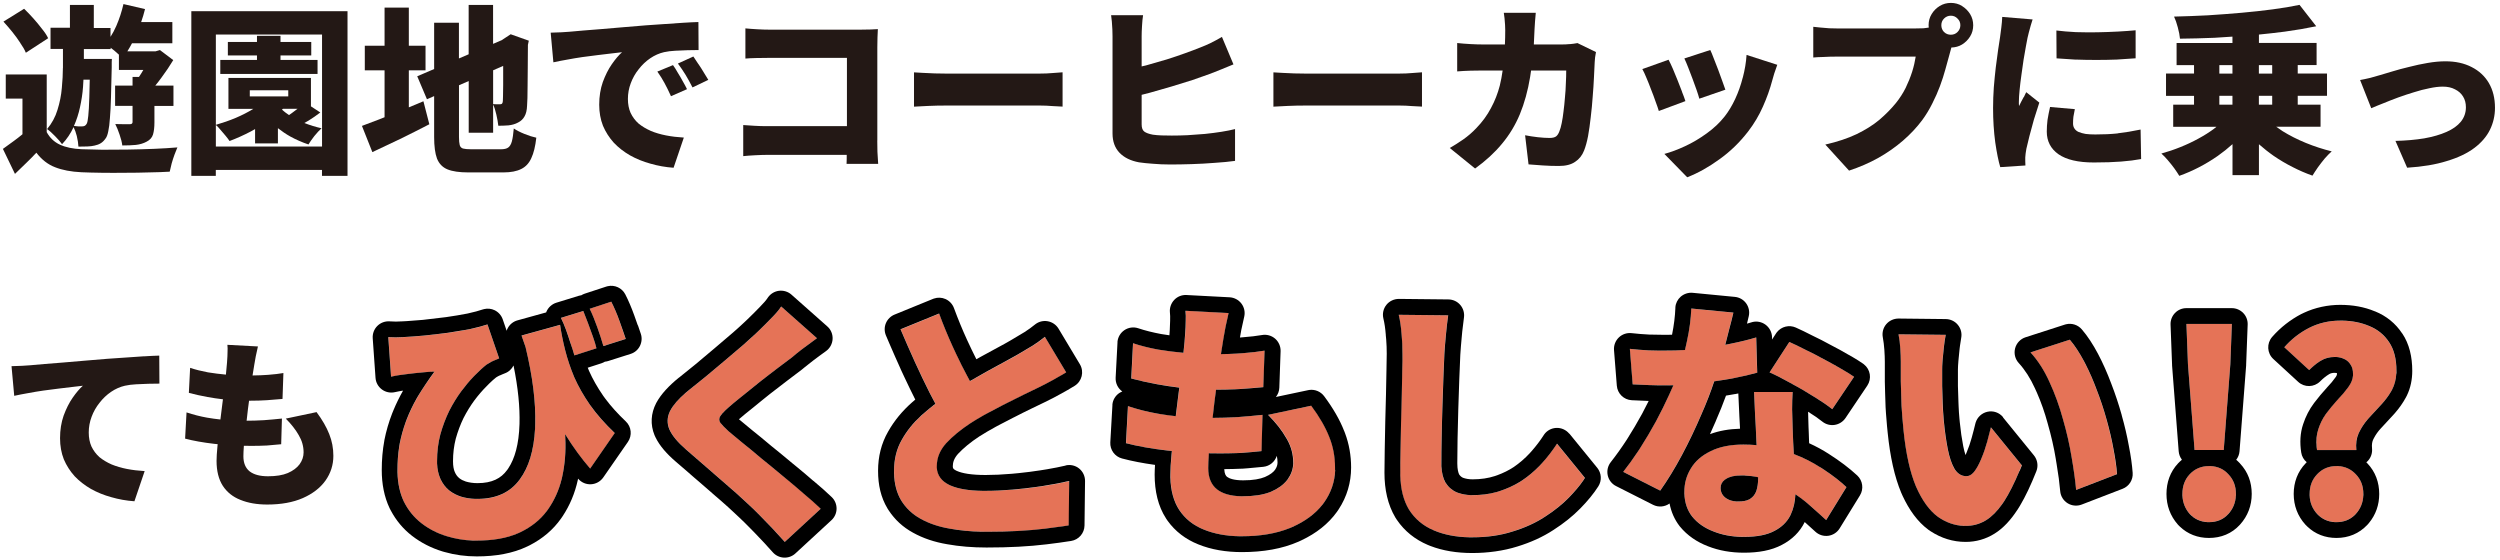 <?xml version="1.0" encoding="UTF-8"?>
<svg id="_レイヤー_1" data-name="レイヤー 1" xmlns="http://www.w3.org/2000/svg" viewBox="0 0 473 106">
  <defs>
    <style>
      .cls-1 {
        fill: #231815;
      }

      .cls-2 {
        fill: #e57357;
      }
    </style>
  </defs>
  <g>
    <path class="cls-2" d="M442.06,88.17c-1.47,0-2.69.51-3.65,1.54-.96.99-1.44,2.24-1.44,3.74s.48,2.74,1.44,3.79c.96,1.02,2.18,1.54,3.65,1.54s2.69-.51,3.65-1.54c.96-1.06,1.44-2.32,1.44-3.79s-.48-2.75-1.44-3.74c-.96-1.02-2.18-1.54-3.65-1.54Z"/>
    <path class="cls-2" d="M452,64.75c-.93-1.41-2.19-2.43-3.79-3.07-1.6-.67-3.41-1.01-5.42-1.01-2.14,0-4.13.46-5.95,1.39-1.79.93-3.34,2.14-4.66,3.65l4.7,4.32c.74-.74,1.47-1.33,2.21-1.78.77-.48,1.65-.72,2.64-.72.67,0,1.26.13,1.78.38.51.22.91.58,1.2,1.06.32.45.48,1.04.48,1.78,0,.8-.27,1.58-.82,2.35-.51.74-1.15,1.5-1.92,2.3-.74.8-1.47,1.68-2.21,2.64-.7.93-1.25,1.98-1.63,3.17-.38,1.15-.46,2.46-.24,3.94h7.44c-.13-1.28.05-2.4.53-3.36.48-.99,1.1-1.9,1.87-2.74.77-.83,1.55-1.68,2.35-2.54s1.47-1.79,2.02-2.78c.54-1.02.82-2.21.82-3.55,0-2.24-.46-4.05-1.39-5.42Z"/>
    <polygon class="cls-2" points="415.21 85.15 420.73 85.15 421.98 68.92 422.27 61.29 413.67 61.29 413.96 68.92 415.21 85.15"/>
    <path class="cls-2" d="M417.95,88.17c-1.47,0-2.69.51-3.65,1.54-.93.99-1.39,2.24-1.39,3.74s.46,2.74,1.39,3.79c.96,1.02,2.18,1.54,3.65,1.54s2.72-.51,3.65-1.54c.96-1.06,1.44-2.32,1.44-3.79s-.48-2.75-1.44-3.74c-.93-1.02-2.14-1.54-3.65-1.54Z"/>
    <path class="cls-2" d="M375.95,83.61c-.29,1.06-.64,2.08-1.06,3.07-.38.99-.82,1.81-1.3,2.45-.48.64-.99.96-1.54.96-.93,0-1.68-.45-2.26-1.34-.54-.93-.98-2.19-1.3-3.79-.32-1.63-.58-3.49-.77-5.57-.1-1.09-.16-2.14-.19-3.17-.03-1.06-.06-2.11-.1-3.17v-3.17c0-.48.03-1.1.1-1.87.06-.77.14-1.57.24-2.4.1-.83.21-1.58.34-2.26l-8.93-.1c.16.83.27,1.73.34,2.69.06.93.1,1.76.1,2.5v3.7c.03,1.47.08,3.02.14,4.66.1,1.63.22,3.22.38,4.75.45,4.35,1.23,7.86,2.35,10.51,1.15,2.62,2.53,4.53,4.13,5.71,1.63,1.15,3.39,1.73,5.28,1.73,1.41,0,2.7-.37,3.89-1.1,1.18-.74,2.32-1.94,3.41-3.6,1.09-1.7,2.19-3.95,3.31-6.77l-5.86-7.2c-.19.8-.43,1.73-.72,2.78Z"/>
    <path class="cls-2" d="M398.55,79.39c-.54-1.95-1.18-3.87-1.92-5.76-.7-1.89-1.49-3.65-2.35-5.28-.86-1.63-1.76-2.99-2.69-4.08l-7.44,2.4c1.41,1.54,2.61,3.41,3.6,5.62,1.02,2.21,1.87,4.54,2.54,7.01.7,2.43,1.25,4.82,1.63,7.15.42,2.34.7,4.42.86,6.24l7.73-2.98c-.1-1.38-.32-2.96-.67-4.75-.32-1.79-.75-3.65-1.3-5.57Z"/>
    <path class="cls-2" d="M324.31,72.16c1.17-.17,2.31-.35,3.39-.54,1.92-.38,3.5-.75,4.75-1.1l-.19-6.67c-1.38.42-3.01.82-4.9,1.2-.31.06-.65.12-.96.18.26-.98.51-1.93.72-2.82.35-1.31.62-2.4.82-3.26l-7.97-.77c-.06,1.95-.34,4.02-.82,6.19-.12.56-.24,1.11-.37,1.64-1.25.08-2.51.13-3.76.13-.8,0-1.84-.02-3.12-.05-1.25-.06-2.43-.16-3.55-.29l.53,6.72c1.12.06,2.18.11,3.17.14,1.02.03,2.03.05,3.02.05.51,0,1.02-.03,1.53-.05-.26.61-.54,1.25-.86,1.92-.7,1.57-1.52,3.22-2.45,4.94-.93,1.7-1.92,3.38-2.98,5.04-1.06,1.63-2.13,3.14-3.22,4.51l7.01,3.55c1.38-1.95,2.74-4.18,4.08-6.67,1.34-2.53,2.58-5.1,3.7-7.73.97-2.21,1.77-4.29,2.42-6.27Z"/>
    <path class="cls-2" d="M339.4,85.9c-.04-.81-.09-1.6-.13-2.34-.03-1.12-.06-2.02-.1-2.69-.03-1.18-.06-2.34-.1-3.46,0-1.15.03-2.24.1-3.26h-7.3c.06,1.22.13,2.64.19,4.27.1,1.6.18,3.22.24,4.85.02.33.04.62.05.94-.82-.07-1.65-.12-2.5-.12-2.46,0-4.53.42-6.19,1.25-1.66.8-2.91,1.89-3.74,3.26-.83,1.34-1.25,2.82-1.25,4.42,0,1.86.5,3.42,1.49,4.7,1.02,1.25,2.38,2.19,4.08,2.83,1.7.67,3.6,1.01,5.71,1.01,2.46,0,4.4-.38,5.81-1.15,1.41-.74,2.42-1.74,3.02-3.02.55-1.15.84-2.44.89-3.86,1.07.72,2.07,1.47,2.95,2.27,1.09.96,2.05,1.82,2.88,2.59l3.84-6.24c-1.34-1.25-2.99-2.5-4.94-3.74-1.5-.98-3.17-1.81-5.01-2.51ZM332.31,92.88c-.22.64-.61,1.14-1.15,1.49-.54.35-1.3.53-2.26.53s-1.81-.24-2.45-.72c-.61-.48-.91-1.1-.91-1.87,0-.7.34-1.26,1.01-1.68.7-.45,1.65-.67,2.83-.67s2.22.12,3.26.35c0,.08,0,.16,0,.23,0,.9-.11,1.68-.34,2.35Z"/>
    <path class="cls-2" d="M344.98,67.92c-1.15-.64-2.3-1.23-3.46-1.78-1.12-.58-2.11-1.06-2.98-1.44l-3.74,5.76c1.12.48,2.42,1.14,3.89,1.97,1.5.8,2.96,1.65,4.37,2.54,1.44.86,2.64,1.68,3.6,2.45l4.13-6.14c-.64-.45-1.47-.96-2.5-1.54-1.02-.61-2.13-1.22-3.31-1.82Z"/>
    <path class="cls-2" d="M291.66,87.74c-1.09,1.18-2.29,2.22-3.6,3.12-1.31.86-2.75,1.55-4.32,2.06s-3.28.77-5.14.77c-1.09,0-2.08-.18-2.98-.53-.9-.38-1.62-1.01-2.16-1.87-.51-.9-.77-2.11-.77-3.65,0-1.31.02-2.88.05-4.7.03-1.86.08-3.76.14-5.71.06-1.98.13-3.87.19-5.66.06-1.82.13-3.36.19-4.61.06-1.06.16-2.26.29-3.6s.27-2.58.43-3.7l-9.36-.1c.26,1.09.43,2.27.53,3.55.13,1.25.19,2.53.19,3.84,0,.7-.02,1.74-.05,3.12-.03,1.34-.06,2.88-.1,4.61-.03,1.73-.08,3.5-.14,5.33-.03,1.79-.06,3.52-.1,5.18-.03,1.63-.05,3.06-.05,4.27,0,2.78.54,5.09,1.63,6.91,1.12,1.79,2.7,3.12,4.75,3.98,2.05.86,4.46,1.3,7.25,1.3s5.33-.37,7.63-1.1c2.3-.7,4.34-1.63,6.1-2.78,1.79-1.15,3.31-2.37,4.56-3.65,1.28-1.31,2.29-2.54,3.02-3.7l-5.28-6.48c-.86,1.34-1.84,2.61-2.93,3.79Z"/>
    <path class="cls-2" d="M248.12,76.75l-8.16,1.73c1.47,1.47,2.62,2.94,3.46,4.42.86,1.44,1.3,2.98,1.3,4.61,0,1.12-.35,2.18-1.06,3.17-.7.96-1.76,1.74-3.17,2.35-1.38.58-3.14.86-5.28.86s-3.78-.43-4.9-1.3c-1.12-.9-1.68-2.24-1.68-4.03,0-.7.04-1.64.12-2.81.66.01,1.32.03,1.99.03,1.44,0,2.83-.03,4.18-.1,1.34-.1,2.61-.21,3.79-.34l.19-6.86c-1.47.16-3.07.3-4.8.43-1.7.1-3.23.14-4.61.14,0,0-.02,0-.03,0,.12-1.07.24-2.12.36-3.22.09-.72.19-1.42.28-2.11,1.86,0,3.45-.05,4.76-.14,1.41-.1,2.8-.21,4.18-.34l.24-6.91c-1.09.19-2.45.35-4.08.48-1.3.1-2.7.15-4.16.17.01-.09.02-.18.04-.27.19-1.22.34-2.11.43-2.69.13-.67.26-1.39.38-2.16.16-.77.35-1.65.58-2.64l-8.16-.43c.06.61.08,1.23.05,1.87,0,.64-.05,1.6-.14,2.88-.07.93-.17,2-.29,3.2-1.63-.15-3.24-.35-4.79-.61-1.73-.32-3.31-.72-4.75-1.2l-.34,6.67c1.54.42,3.18.78,4.94,1.1,1.36.25,2.75.45,4.16.62-.04.33-.08.64-.13.97-.18,1.5-.37,2.96-.55,4.43-1.18-.13-2.37-.28-3.57-.49-1.82-.32-3.65-.78-5.47-1.39l-.38,7.01c2.18.58,4.78,1.04,7.82,1.39.29.03.58.06.87.09-.02.19-.04.4-.06.59-.16,1.63-.24,2.93-.24,3.89,0,2.72.56,4.94,1.68,6.67,1.12,1.7,2.69,2.94,4.7,3.74,2.05.83,4.43,1.25,7.15,1.25,3.71,0,6.88-.58,9.5-1.73,2.62-1.15,4.64-2.7,6.05-4.66,1.41-1.98,2.11-4.19,2.11-6.62,0-2.05-.37-3.98-1.1-5.81-.7-1.82-1.84-3.79-3.41-5.9Z"/>
    <path class="cls-2" d="M191.67,92.64c-1.86.16-3.58.24-5.18.24-3.07,0-5.38-.38-6.91-1.15s-2.3-1.94-2.3-3.5.59-3.06,1.78-4.37c1.22-1.31,2.75-2.58,4.61-3.79,1.06-.67,2.18-1.33,3.36-1.97,1.18-.64,2.35-1.25,3.5-1.82,1.18-.61,2.27-1.15,3.26-1.63,1.02-.48,1.89-.9,2.59-1.25.99-.48,1.92-.96,2.78-1.44.9-.48,1.76-.98,2.59-1.49l-4.03-6.72c-.7.58-1.46,1.12-2.26,1.63-.8.48-1.71,1.02-2.74,1.63-.7.42-1.57.9-2.59,1.44-.99.54-2.08,1.14-3.26,1.78-1.08.6-2.2,1.23-3.33,1.89-.2-.38-.39-.73-.6-1.12-.9-1.7-1.79-3.52-2.69-5.47-.9-1.95-1.74-4.02-2.54-6.19l-7.3,2.98c.9,2.11,1.81,4.19,2.74,6.24.93,2.02,1.86,3.95,2.78,5.81.37.71.72,1.38,1.08,2.04-.84.64-1.65,1.3-2.42,1.99-1.63,1.44-2.94,3.04-3.94,4.8-.99,1.73-1.49,3.7-1.49,5.9s.45,4.06,1.34,5.57c.9,1.47,2.13,2.64,3.7,3.5,1.6.9,3.46,1.52,5.57,1.87,2.14.38,4.45.58,6.91.58,2.14,0,4.11-.05,5.9-.14,1.82-.1,3.52-.24,5.09-.43,1.6-.19,3.12-.4,4.56-.62l.1-8.4c-1.5.35-3.18.67-5.04.96-1.86.29-3.73.51-5.62.67Z"/>
    <path class="cls-2" d="M147.99,89.95c-1.38-1.15-2.72-2.26-4.03-3.31-1.28-1.09-2.46-2.06-3.55-2.93-1.06-.86-1.9-1.57-2.54-2.11-.77-.7-1.3-1.25-1.58-1.63-.26-.42-.26-.83,0-1.25s.77-.96,1.54-1.63,1.68-1.42,2.74-2.26c1.06-.86,2.14-1.74,3.26-2.64,1.15-.9,2.26-1.74,3.31-2.54,1.06-.8,1.97-1.49,2.74-2.06.64-.54,1.36-1.12,2.16-1.73.8-.61,1.65-1.23,2.54-1.87l-6.77-6c-.42.64-1.02,1.36-1.82,2.16-.77.8-1.57,1.6-2.4,2.4-.8.77-1.76,1.65-2.88,2.64-1.12.96-2.3,1.97-3.55,3.02-1.22,1.02-2.42,2.03-3.6,3.02-1.18.96-2.26,1.82-3.22,2.59-1.7,1.38-2.86,2.66-3.5,3.84-.61,1.18-.67,2.37-.19,3.55.51,1.18,1.58,2.48,3.22,3.89,1.09.93,2.29,1.97,3.6,3.12,1.34,1.15,2.67,2.3,3.98,3.46,1.34,1.15,2.56,2.24,3.65,3.26,1.12,1.02,2.02,1.89,2.69,2.59,1.6,1.6,3.17,3.26,4.7,4.99l6.82-6.29c-.96-.93-2.08-1.92-3.36-2.98-1.25-1.09-2.56-2.19-3.94-3.31Z"/>
    <path class="cls-2" d="M107.91,64.85c.29.8.54,1.6.77,2.4l4.18-1.34c-.16-.67-.38-1.41-.67-2.21-.29-.83-.59-1.66-.91-2.5-.32-.86-.62-1.65-.91-2.35l-4.22,1.3c.35.7.67,1.46.96,2.26.29.8.56,1.62.82,2.45Z"/>
    <path class="cls-2" d="M115.64,57.07l-4.08,1.34c.51,1.06.99,2.22,1.44,3.5.45,1.25.83,2.43,1.15,3.55l4.22-1.34c-.32-.96-.72-2.11-1.2-3.46s-.99-2.54-1.54-3.6Z"/>
    <path class="cls-2" d="M111.65,76.65c-1.22-1.76-2.21-3.5-2.98-5.23-.74-1.76-1.31-3.47-1.73-5.14s-.74-3.26-.96-4.8l-7.3,2.02c.24.71.49,1.41.73,2.1,1.35,5.58,1.98,10.48,1.86,14.7-.13,4.48-1.1,7.95-2.93,10.42-1.79,2.46-4.46,3.7-8.02,3.7-1.09,0-2.11-.14-3.07-.43-.93-.29-1.73-.72-2.4-1.3s-1.2-1.31-1.58-2.21c-.38-.9-.58-1.97-.58-3.22,0-1.76.21-3.44.62-5.04.45-1.6,1.01-3.09,1.68-4.46.7-1.38,1.47-2.62,2.3-3.74.86-1.15,1.71-2.14,2.54-2.98.83-.86,1.58-1.55,2.26-2.06.38-.26.78-.48,1.2-.67.42-.19.8-.35,1.15-.48l-2.21-6.43c-.83.29-1.9.58-3.22.86-1.31.26-2.74.5-4.27.72-1.5.19-3.01.37-4.51.53-1.47.13-2.8.22-3.98.29-.93.06-1.86.06-2.78,0l.53,7.49c.58-.13,1.07-.22,1.49-.29.45-.06.93-.13,1.44-.19.42-.06.94-.13,1.58-.19.64-.06,1.3-.13,1.97-.19.67-.06,1.25-.1,1.73-.1-1.15,1.57-2.18,3.09-3.07,4.56-.86,1.47-1.58,2.94-2.16,4.42-.58,1.47-1.02,3.01-1.34,4.61-.29,1.57-.43,3.25-.43,5.04,0,2.27.4,4.26,1.2,5.95.83,1.66,1.95,3.04,3.36,4.13,1.41,1.09,3.01,1.9,4.8,2.45s3.66.82,5.62.82c3.3,0,6.05-.53,8.26-1.58,2.21-1.06,3.95-2.5,5.23-4.32,1.28-1.82,2.18-3.89,2.69-6.19.51-2.34.7-4.78.58-7.34,0-.24-.03-.48-.04-.73,1.49,2.43,3.07,4.61,4.75,6.53l4.66-6.72c-1.86-1.76-3.41-3.52-4.66-5.28Z"/>
  </g>
  <g>
    <path d="M454.5,63.1h0c-1.26-1.92-3-3.32-5.14-4.19h0s-.02,0-.03-.01c0,0-.01,0-.02,0h0c-2.01-.84-4.2-1.22-6.54-1.22s-4.74.5-6.89,1.51l-.43.21h-.02c-2.12,1.11-3.97,2.56-5.54,4.35-1.07,1.23-.97,3.08.23,4.18l4.7,4.32c1.18,1.09,3.01,1.05,4.15-.09.6-.6,1.15-1.03,1.65-1.33.01,0,.02-.01.03-.02l.1-.06c.23-.12.53-.21.96-.21.28,0,.4.05.43.07,0,0,.01,0,.02,0,0,.03,0,.08,0,.14,0,.07-.01.27-.26.62l-.02.02c-.4.58-.94,1.23-1.62,1.94l-.04.05c-.8.87-1.6,1.82-2.38,2.85h0c-.92,1.22-1.61,2.57-2.09,4.04h0c-.57,1.69-.64,3.5-.36,5.34.11.74.49,1.39,1.04,1.84-.06.06-.12.12-.18.19-1.55,1.6-2.28,3.62-2.28,5.82s.74,4.18,2.22,5.81c.01.01.02.02.03.03l.3.3c1.51,1.46,3.42,2.18,5.54,2.18,2.26,0,4.28-.82,5.84-2.48.01-.01.02-.02.03-.03l.27-.31c1.3-1.57,1.95-3.45,1.95-5.5,0-2.19-.72-4.2-2.25-5.8h0s0,0-.01-.01c0,0-.01-.01-.02-.02h0c-.05-.05-.1-.11-.16-.16.11-.09.22-.19.32-.3.57-.63.84-1.47.76-2.31-.08-.83.05-1.36.23-1.72l.02-.04.14-.27c.33-.62.74-1.2,1.24-1.74l2.35-2.54.35-.39c.81-.93,1.51-1.92,2.09-2.99,0-.01.01-.02.02-.04l.15-.29c.7-1.44,1.02-3.03,1.02-4.67,0-2.62-.54-5.06-1.89-7.08ZM447.14,93.73c-.06,1.36-.53,2.53-1.43,3.52l-.18.19c-.93.9-2.09,1.35-3.47,1.35h-.27c-1.35-.07-2.47-.58-3.38-1.54-.9-.99-1.38-2.16-1.43-3.52v-.27c0-1.5.48-2.75,1.43-3.74.96-1.02,2.18-1.54,3.65-1.54h.27c1.35.07,2.48.58,3.38,1.54.96.99,1.44,2.24,1.44,3.74v.27ZM453.38,70.67c-.06,1.14-.33,2.16-.8,3.06l-.21.37c-.5.85-1.11,1.66-1.8,2.41l-2.35,2.54-.28.32c-.64.75-1.17,1.55-1.59,2.42l-.09.18c-.41.92-.56,1.98-.44,3.18h-7.44l-.07-.54c-.13-1.25-.03-2.38.31-3.39.34-1.04.79-1.97,1.38-2.81l.26-.35c.55-.72,1.1-1.39,1.66-2.02l.55-.62c.67-.7,1.25-1.38,1.72-2.03l.2-.28c.48-.67.74-1.36.8-2.05v-.3c.01-.74-.15-1.33-.47-1.78-.25-.42-.59-.74-1.01-.97l-.19-.09c-.45-.22-.96-.35-1.53-.38h-.25c-.99,0-1.87.23-2.64.71l-.28.17c-.64.42-1.29.96-1.93,1.6l-4.7-4.32c1.31-1.5,2.86-2.72,4.66-3.65,1.82-.93,3.81-1.39,5.95-1.39h.38c1.87.04,3.55.38,5.05,1.01,1.6.64,2.86,1.66,3.79,3.07.93,1.38,1.39,3.18,1.39,5.42v.5Z"/>
    <path d="M423.82,87.69h0s-.03-.03-.05-.05c0,0-.01-.02-.02-.02h0c-.21-.23-.43-.43-.66-.63.35-.45.58-1,.63-1.61l1.25-16.22s0-.08,0-.12l.29-7.63c.03-.81-.27-1.61-.84-2.19-.57-.59-1.35-.92-2.16-.92h-8.59c-.82,0-1.6.33-2.16.92-.57.59-.87,1.38-.84,2.19l.29,7.63s0,.08,0,.12l1.25,16.22c.05.6.27,1.15.61,1.6-.14.12-.29.25-.42.38l-.3.3h0c-1.51,1.61-2.2,3.62-2.2,5.8s.71,4.14,2.14,5.77c.02.02.04.05.06.07l.3.3c1.51,1.46,3.42,2.18,5.54,2.18,2.27,0,4.32-.81,5.87-2.52h0c1.48-1.63,2.22-3.62,2.22-5.81s-.71-4.17-2.22-5.76ZM422.27,61.29l-.29,7.63-1.25,16.22h-5.52l-1.25-16.22-.29-7.63h8.59ZM423.03,93.73c-.06,1.36-.53,2.53-1.43,3.52-.93,1.02-2.14,1.54-3.65,1.54h-.27c-1.35-.07-2.48-.58-3.38-1.54-.87-.99-1.33-2.16-1.39-3.52v-.27c0-1.5.46-2.75,1.39-3.74.96-1.02,2.18-1.54,3.65-1.54h.28c1.38.07,2.5.58,3.37,1.54.96.99,1.44,2.24,1.44,3.74v.27Z"/>
    <path d="M378.99,78.94c-.72-.89-1.88-1.29-2.99-1.03-1.04.24-1.88,1.01-2.2,2.02l-.06.21c-.18.76-.41,1.66-.7,2.7-.25.93-.56,1.83-.93,2.7l-.03.08c-.07.17-.13.33-.2.48-.15-.46-.31-1.02-.44-1.7h0c-.26-1.32-.48-2.83-.65-4.53l-.07-.74c-.07-.77-.12-1.52-.15-2.26l-.03-.73c-.03-1.04-.06-2.07-.1-3.11v-3.13c0-.36.03-.89.09-1.62.06-.73.14-1.5.23-2.31l.07-.56c.07-.54.15-1.04.23-1.48.17-.87-.06-1.77-.63-2.46-.56-.69-1.4-1.09-2.29-1.1l-8.93-.1c-.9,0-1.76.39-2.34,1.08-.58.69-.81,1.6-.64,2.49.13.7.23,1.47.29,2.32h0c.06.88.09,1.64.09,2.3v3.7s0,.04,0,.07l.06,2.29c.02.78.05,1.59.08,2.41,0,.02,0,.04,0,.06l.08,1.25c.06.83.12,1.64.2,2.44l.12,1.2c.46,4.51,1.29,8.33,2.57,11.37,0,.01.01.03.02.04l.24.54c1.24,2.66,2.82,4.88,4.85,6.38.02.01.04.03.05.04l.4.27c2.01,1.31,4.23,2.01,6.61,2.01,1.96,0,3.81-.52,5.47-1.56,1.68-1.04,3.1-2.62,4.33-4.51,0,0,.01-.02.02-.02l.46-.74c1.07-1.79,2.1-3.99,3.11-6.54.4-1.01.22-2.16-.46-3l-5.86-7.2ZM382.1,89.06c-.98,2.34-1.94,4.25-2.89,5.74l-.41.6c-.96,1.35-1.96,2.35-3,3l-.22.13c-1.12.65-2.35.97-3.66.97h-.35c-1.75-.07-3.4-.65-4.93-1.73-1.6-1.18-2.98-3.09-4.13-5.71-1.12-2.66-1.9-6.16-2.35-10.51-.16-1.54-.29-3.12-.39-4.75-.06-1.63-.11-3.18-.14-4.66v-3.7c0-.74-.03-1.57-.09-2.5-.06-.96-.18-1.86-.34-2.69l8.93.1c-.13.67-.24,1.42-.34,2.26-.1.83-.18,1.63-.24,2.4l-.04.55c-.04.52-.05.96-.05,1.32v3.17c.03,1.06.06,2.11.1,3.17.03,1.02.1,2.08.19,3.17.19,2.08.45,3.94.77,5.57.32,1.6.75,2.86,1.3,3.79.54.84,1.23,1.29,2.08,1.34h.17c.48,0,.93-.24,1.35-.73l.18-.22c.42-.56.8-1.26,1.15-2.08l.15-.36c.42-.99.77-2.02,1.06-3.07.29-1.06.53-1.98.72-2.78l5.86,7.2-.42,1.03Z"/>
    <path d="M401.44,78.57h0c-.57-2.03-1.23-4.03-1.99-5.99h0c-.75-2-1.58-3.88-2.51-5.64-.94-1.77-1.95-3.33-3.06-4.62-.74-.86-1.89-1.23-2.98-.97l-.22.06-7.44,2.4c-.97.31-1.72,1.1-1.98,2.09-.26.99,0,2.04.69,2.79,1.16,1.27,2.19,2.86,3.08,4.82,0,.01,0,.02.01.03l.35.77c.8,1.82,1.47,3.74,2.02,5.76,0,.01,0,.03.01.04.67,2.33,1.19,4.59,1.55,6.8,0,.01,0,.03,0,.04l.14.84c.33,1.93.55,3.64.68,5.14.08.94.6,1.78,1.4,2.28.8.5,1.79.59,2.67.25l7.73-2.98c1.23-.47,2.01-1.69,1.91-3.01-.11-1.53-.35-3.23-.72-5.1-.34-1.89-.79-3.83-1.36-5.83ZM392.8,92.69c-.16-1.82-.45-3.9-.86-6.24-.38-2.34-.93-4.72-1.63-7.15-.67-2.46-1.52-4.8-2.54-7.01-.99-2.21-2.19-4.08-3.6-5.62l7.44-2.4c.93,1.09,1.82,2.45,2.69,4.08l.32.62c.74,1.46,1.42,3.01,2.03,4.66.74,1.89,1.38,3.81,1.92,5.76.54,1.92.98,3.78,1.3,5.57.35,1.79.58,3.38.67,4.75l-7.73,2.98Z"/>
    <path d="M330.06,89.96h-.68c-1.18-.01-2.13.21-2.83.66l-.24.16c-.51.4-.77.9-.77,1.52,0,.77.3,1.39.91,1.87l.25.17c.51.32,1.12.49,1.84.54h.36c.84.01,1.52-.12,2.04-.39l.21-.12c.54-.35.93-.85,1.15-1.49.22-.67.34-1.46.34-2.35,0-.08,0-.16,0-.24-.83-.18-1.69-.28-2.58-.32Z"/>
    <path d="M352.63,68.91l-.12-.09c-.56-.39-1.22-.81-1.97-1.25l-.78-.44c-1.05-.62-2.16-1.23-3.35-1.84-1.18-.65-2.36-1.26-3.55-1.82-1.14-.59-2.18-1.09-3.1-1.5-1.26-.56-2.73-.18-3.57.88l-.16.22-.76,1.17v-.48c-.04-.93-.5-1.8-1.26-2.35-.71-.51-1.61-.69-2.45-.48l-.17.05c-.27.08-.56.16-.86.25.13-.52.24-1,.34-1.43.19-.84,0-1.72-.5-2.41-.51-.7-1.28-1.14-2.14-1.22l-7.97-.77c-.82-.08-1.64.19-2.27.73-.58.51-.95,1.23-1.01,2v.15c-.06,1.57-.27,3.25-.63,5.05-.44.01-.88.02-1.32.02-.76,0-1.76-.02-3-.05-1.18-.06-2.29-.15-3.33-.27-.89-.1-1.78.2-2.42.82-.64.62-.98,1.5-.91,2.39l.53,6.72c.12,1.5,1.32,2.68,2.82,2.76,1.13.06,2.2.11,3.21.14-.39.79-.81,1.6-1.25,2.43-.89,1.63-1.85,3.25-2.87,4.86-1.01,1.56-2.03,2.98-3.05,4.28-.56.71-.77,1.62-.58,2.5.19.88.77,1.63,1.57,2.03l7.01,3.55c1.03.52,2.23.39,3.12-.25.3,1.57.92,3.02,1.92,4.31.02.02.04.04.05.06,1.39,1.69,3.19,2.91,5.29,3.72h0c2.1.83,4.39,1.22,6.82,1.22,2.7,0,5.18-.41,7.2-1.5h0c1.88-.98,3.37-2.41,4.29-4.3.75.67,1.42,1.27,2.02,1.83.66.61,1.55.89,2.44.77.89-.12,1.68-.64,2.15-1.4l3.84-6.24c.75-1.22.53-2.8-.51-3.77-1.51-1.4-3.3-2.75-5.37-4.07h0c-1.17-.76-2.41-1.43-3.73-2.03,0-.14-.02-.28-.02-.42-.02-.55-.03-1.04-.05-1.49l-.05-1.21c-.03-.97-.05-1.91-.08-2.84,1.1.68,1.99,1.3,2.7,1.87.65.52,1.5.75,2.33.62.83-.13,1.57-.6,2.04-1.29l4.13-6.14c.88-1.31.59-3.08-.65-4.04ZM314.12,92.83l-7.01-3.55c.95-1.2,1.89-2.51,2.82-3.91l.4-.61c1.06-1.66,2.05-3.34,2.98-5.04.93-1.73,1.74-3.38,2.45-4.94.31-.66.59-1.29.85-1.89-.51.01-1.02.02-1.52.02s-1,0-1.5-.01l-1.52-.04c-.99-.03-2.05-.08-3.17-.14l-.53-6.72c1.12.13,2.3.22,3.55.29.64.02,1.22.03,1.74.04h1.38c1.25.01,2.51-.03,3.76-.11.13-.54.25-1.09.37-1.66.48-2.18.75-4.24.82-6.19l7.97.77c-.19.86-.47,1.95-.82,3.26-.22.9-.46,1.84-.72,2.83.33-.06.65-.12.97-.19,1.89-.38,3.52-.78,4.89-1.2l.19,6.67c-1.25.35-2.83.72-4.75,1.1l-1.47.25c-.62.1-1.26.2-1.92.29-.65,1.98-1.46,4.07-2.43,6.27-1.12,2.62-2.35,5.2-3.7,7.73-1.34,2.5-2.7,4.72-4.08,6.67ZM324.65,79.6c.72-1.63,1.35-3.22,1.91-4.75.57-.09,1.13-.19,1.68-.29.01,0,.03,0,.05,0,.2-.04.4-.08.6-.12.06,1.17.12,2.55.19,4.12,0,.02,0,.04,0,.06l.13,2.38s0,.08,0,.11c-2.04.06-3.95.38-5.68,1.03.38-.84.76-1.68,1.12-2.52h0ZM344.41,88.41l.72.47c1.64,1.09,3.05,2.18,4.22,3.28l-3.84,6.24c-.42-.38-.86-.79-1.34-1.22l-1.54-1.37c-.88-.81-1.86-1.57-2.94-2.29-.05,1.42-.35,2.71-.9,3.88l-.12.24c-.62,1.17-1.59,2.1-2.91,2.79-1.41.77-3.34,1.15-5.81,1.15h-.39c-1.96-.04-3.73-.38-5.32-1.01-1.7-.64-3.06-1.58-4.08-2.83-.93-1.2-1.42-2.65-1.48-4.36v-.34c0-1.6.41-3.07,1.24-4.42.83-1.38,2.08-2.46,3.74-3.26,1.66-.83,3.73-1.25,6.19-1.25.85,0,1.69.04,2.5.11-.02-.3-.03-.61-.05-.93-.06-1.63-.14-3.25-.24-4.85-.06-1.63-.13-3.06-.19-4.27h7.3c-.06,1.02-.1,2.11-.1,3.26.03,1.12.06,2.27.1,3.46.03.67.07,1.57.1,2.69.04.74.08,1.52.13,2.33,1.84.7,3.51,1.54,5.01,2.52ZM346.66,77.42c-.84-.67-1.86-1.38-3.07-2.13l-.53-.32c-1.41-.9-2.86-1.74-4.37-2.54-1.47-.83-2.77-1.49-3.89-1.97l3.74-5.76c.86.38,1.86.86,2.98,1.44,1.15.54,2.3,1.14,3.46,1.78l.87.46c.86.46,1.67.91,2.44,1.37,1.02.58,1.86,1.09,2.5,1.54l-4.13,6.14Z"/>
    <path d="M296.91,82.06c-.61-.74-1.53-1.15-2.49-1.1-.9.05-1.73.5-2.25,1.22l-.1.15c-.67,1.05-1.43,2.04-2.25,2.98l-.36.4c-.93,1.01-1.95,1.89-3.06,2.65-.94.62-1.97,1.13-3.09,1.54l-.49.17c-1.23.4-2.63.62-4.2.62-.74,0-1.34-.12-1.83-.3-.27-.13-.51-.31-.72-.63-.15-.3-.35-.93-.35-2.11,0-1.29.02-2.84.05-4.65h0c.03-1.84.08-3.73.14-5.67h0c.06-1.98.13-3.87.19-5.66h0c.06-1.82.13-3.34.19-4.56h0c.06-1.01.16-2.16.28-3.47l.09-.96c.1-.93.21-1.8.32-2.6.12-.86-.13-1.72-.69-2.38-.56-.66-1.38-1.04-2.25-1.05l-9.36-.1c-.92,0-1.8.41-2.37,1.12-.58.72-.79,1.67-.58,2.56.22.92.37,1.94.46,3.09,0,.03,0,.05,0,.08l.08.86c.07.87.1,1.76.1,2.67,0,.67-.01,1.68-.05,3.05-.03,1.35-.06,2.89-.09,4.62-.03,1.71-.08,3.47-.14,5.28v.05c-.03,1.79-.07,3.52-.1,5.18-.03,1.65-.05,3.09-.05,4.33,0,3.16.62,6.04,2.05,8.45.01.02.02.04.03.05l.28.43c1.45,2.12,3.42,3.7,5.85,4.73l.47.19c2.38.92,5.05,1.34,7.94,1.34s5.88-.4,8.51-1.23h0c2.53-.77,4.82-1.81,6.84-3.13h0c1.95-1.25,3.65-2.61,5.09-4.08h0c1.38-1.41,2.53-2.8,3.4-4.17.7-1.09.61-2.51-.2-3.51l-5.28-6.48ZM299.58,90.87c-.7,1.03-1.62,2.11-2.73,3.26-1.25,1.28-2.77,2.5-4.56,3.65-1.76,1.15-3.79,2.08-6.1,2.78-2.3.74-4.85,1.1-7.63,1.1h-.52c-2.57-.05-4.81-.49-6.73-1.3-2.05-.86-3.63-2.19-4.75-3.98-1.02-1.71-1.56-3.84-1.62-6.4v-.52c0-1.22,0-2.64.04-4.27l.1-5.18c.03-.91.06-1.81.08-2.7l.06-2.63c.03-1.73.06-3.26.09-4.61.02-.69.03-1.29.04-1.81v-1.31c.01-1.31-.05-2.59-.18-3.84-.1-1.28-.27-2.46-.53-3.55l9.36.1c-.16,1.12-.31,2.35-.43,3.7l-.17,1.91c-.05.6-.09,1.16-.12,1.69-.06,1.25-.13,2.78-.19,4.61l-.19,5.66-.08,2.89c-.02.95-.04,1.89-.06,2.82l-.04,2.54c0,.78-.01,1.5-.01,2.16v.56c.07,1.27.32,2.3.77,3.09.54.86,1.26,1.49,2.16,1.87l.34.12c.69.23,1.43.36,2.23.4h.4c1.62,0,3.14-.19,4.54-.58l.59-.18c1.37-.45,2.65-1.03,3.82-1.75l.5-.32c1.15-.78,2.21-1.68,3.19-2.68l.41-.44c1.09-1.18,2.06-2.45,2.93-3.79l5.28,6.48-.29.44Z"/>
    <path d="M254.31,81.53c-.83-2.13-2.11-4.33-3.78-6.57-.66-.88-1.74-1.33-2.81-1.18l-.22.04-6.1,1.29c.39-.49.62-1.09.65-1.75l.24-6.91c.03-.9-.35-1.77-1.03-2.37-.68-.59-1.6-.85-2.49-.69-.96.17-2.22.32-3.79.44-.12,0-.25.02-.38.03.08-.45.17-.92.25-1.41.15-.74.34-1.58.56-2.54.2-.86,0-1.77-.53-2.47-.53-.7-1.35-1.14-2.23-1.19l-8.16-.43c-.88-.05-1.73.29-2.33.93-.6.64-.9,1.51-.81,2.38.05.45.06.92.04,1.41,0,.05,0,.1,0,.15,0,.39-.02.98-.07,1.78l-.06.88h0s0,.07,0,.09c-.53-.07-1.05-.15-1.58-.24-1.6-.3-3.04-.66-4.32-1.09-.89-.3-1.87-.16-2.64.37-.73.5-1.19,1.28-1.29,2.15v.17s-.35,6.67-.35,6.67c-.05,1.05.44,2.02,1.26,2.6-.2.08-.39.18-.58.3-.72.49-1.2,1.28-1.29,2.14v.17s-.4,7.01-.4,7.01c-.08,1.42.85,2.7,2.23,3.06,1.84.49,3.92.89,6.23,1.21-.04.68-.07,1.3-.07,1.84,0,3.12.64,5.96,2.16,8.3,0,0,0,.01.01.02l.28.41c1.45,2.02,3.42,3.51,5.79,4.46h0c2.48,1.01,5.26,1.47,8.28,1.47,4.01,0,7.61-.62,10.71-1.98l.56-.26c2.77-1.31,5.05-3.08,6.71-5.39,0,0,0-.01.01-.02l.32-.47c1.55-2.37,2.34-5.03,2.34-7.89,0-2.27-.38-4.44-1.16-6.52l-.16-.41ZM252.62,88.91c-.08,2.25-.79,4.31-2.11,6.17l-.27.36c-1.39,1.78-3.32,3.21-5.78,4.29l-.5.21c-2.52,1.01-5.53,1.52-9.01,1.52h-.5c-2.51-.05-4.73-.47-6.65-1.25-2.02-.8-3.58-2.05-4.7-3.74-1.05-1.62-1.61-3.68-1.67-6.17v-.5c0-.96.07-2.26.23-3.89.02-.19.04-.38.06-.58-.29-.03-.58-.06-.87-.09-3.04-.35-5.65-.82-7.82-1.39l.38-7.01c1.82.61,3.65,1.07,5.47,1.39l.68.12c.97.16,1.94.29,2.89.39.18-1.46.37-2.94.55-4.44.04-.32.09-.64.13-.96-1.4-.17-2.79-.38-4.16-.63-1.76-.32-3.41-.69-4.94-1.1l.34-6.67c1.44.48,3.02.88,4.75,1.2,1.56.26,3.16.46,4.79.61.08-.77.15-1.48.21-2.14l.08-1.06c.1-1.28.14-2.24.14-2.88.03-.64.02-1.26-.05-1.87l8.16.43c-.22.99-.41,1.87-.58,2.64-.13.77-.26,1.49-.39,2.16-.1.58-.24,1.47-.43,2.69-.01.09-.03.18-.04.28,1.01-.01,1.98-.04,2.92-.1l1.25-.08c1.63-.13,2.99-.29,4.08-.48l-.24,6.91-2.08.18c-.7.06-1.4.11-2.1.16l-1.12.06c-1.07.05-2.28.07-3.64.08-.09.69-.19,1.4-.28,2.11-.12,1.08-.24,2.16-.37,3.22.01,0,.02,0,.03,0,1.38,0,2.91-.05,4.61-.14,1.73-.13,3.33-.27,4.8-.43l-.19,6.86c-1.18.13-2.45.24-3.79.34l-1.02.04c-1.03.04-2.08.05-3.16.05-.67,0-1.34,0-1.99-.02-.08,1.17-.12,2.11-.12,2.81,0,1.79.56,3.14,1.68,4.03,1.05.81,2.55,1.24,4.5,1.29h.4c2.01,0,3.68-.25,5.02-.75l.26-.1c1.32-.57,2.33-1.29,3.03-2.17l.14-.18c.66-.93,1.01-1.92,1.05-2.96v-.21c0-1.53-.38-2.98-1.14-4.34l-.16-.27c-.83-1.47-1.98-2.94-3.46-4.42l8.16-1.73c1.57,2.11,2.7,4.08,3.41,5.9.74,1.82,1.1,3.76,1.1,5.81v.45ZM241.57,86.24c.09.41.14.83.14,1.26s-.12.88-.48,1.4c-.31.42-.87.9-1.91,1.35-.89.37-2.21.63-4.11.63-1.78,0-2.65-.36-3.05-.66-.22-.18-.49-.53-.53-1.46,1.17-.01,2.31-.04,3.43-.09.02,0,.05,0,.07,0l1.02-.08c1-.08,1.97-.17,2.88-.27,1.21-.13,2.19-.97,2.54-2.08Z"/>
    <path d="M201.64,88.08c-1.06.25-2.23.48-3.51.7l-1.31.21c-1.34.21-2.69.38-4.05.52l-1.36.13h0c-1.78.15-3.42.23-4.93.23-2.74,0-4.44-.33-5.39-.75l-.18-.08c-.4-.2-.53-.37-.56-.42-.02-.04-.08-.13-.08-.4,0-.77.26-1.53.99-2.35,1.01-1.08,2.33-2.18,4-3.28.99-.63,2.05-1.25,3.17-1.86l.87-.46c.86-.46,1.71-.9,2.55-1.32.01,0,.02,0,.03-.01l1.67-.85c.53-.27,1.04-.52,1.53-.75h0c1.01-.47,1.87-.89,2.59-1.25h0c1.04-.5,2.02-1.01,2.93-1.52h0c.93-.5,1.84-1.02,2.71-1.56,1.4-.86,1.85-2.69,1-4.1l-4.03-6.72c-.45-.75-1.2-1.26-2.06-1.41-.8-.14-1.63.05-2.28.53l-.13.1c-.6.49-1.25.96-1.95,1.41l-2.68,1.6c-.65.38-1.47.84-2.47,1.37l-.04.02c-.99.54-2.07,1.13-3.25,1.77l-.03.02c-.22.12-.44.25-.66.37-.59-1.17-1.19-2.41-1.78-3.7-.86-1.88-1.68-3.87-2.46-5.98-.28-.76-.86-1.38-1.6-1.71-.7-.31-1.48-.34-2.2-.09l-.14.05-7.3,2.98c-.74.3-1.33.89-1.64,1.63-.31.74-.3,1.58.01,2.32l.68,1.59c.68,1.59,1.38,3.16,2.08,4.71v.02s.71,1.52.71,1.52c.69,1.47,1.38,2.9,2.08,4.29l-.6.52c-1.86,1.64-3.39,3.49-4.55,5.56-1.28,2.23-1.89,4.72-1.89,7.4s.53,5.03,1.77,7.1c0,0,0,.02.01.02l.23.36c1.16,1.77,2.7,3.18,4.58,4.21h0c1.93,1.08,4.11,1.8,6.49,2.2h0c2.34.42,4.82.62,7.44.62,2.19,0,4.21-.05,6.06-.15h0c1.88-.1,3.64-.25,5.28-.45h0c1.63-.19,3.19-.41,4.66-.64,1.45-.23,2.52-1.47,2.54-2.93l.1-8.4c.01-.92-.4-1.8-1.12-2.38-.72-.58-1.66-.79-2.56-.58ZM202.23,99.4l-1.1.17c-1.11.16-2.27.32-3.46.46-1.57.19-3.26.33-5.09.43-1.79.1-3.76.15-5.9.15h-.92c-2.12-.05-4.12-.24-6-.58-2.11-.35-3.97-.98-5.57-1.87-1.57-.86-2.8-2.03-3.7-3.5-.84-1.41-1.29-3.13-1.34-5.16v-.41c0-2.21.49-4.18,1.48-5.9.93-1.65,2.14-3.16,3.63-4.53l.3-.27c.78-.69,1.59-1.35,2.42-2-.35-.66-.72-1.33-1.08-2.04-.93-1.86-1.86-3.79-2.78-5.81-.93-2.05-1.84-4.13-2.74-6.24l7.3-2.98c.8,2.18,1.65,4.24,2.54,6.19l.67,1.44c.67,1.42,1.34,2.76,2.02,4.03.21.38.41.76.6,1.12,1.14-.66,2.25-1.29,3.33-1.89,1.18-.64,2.27-1.23,3.26-1.78.77-.41,1.45-.78,2.03-1.12l.56-.32c1.02-.61,1.94-1.15,2.74-1.63.8-.51,1.55-1.06,2.26-1.63l4.03,6.72-.63.38c-.64.38-1.29.75-1.96,1.11-.86.48-1.79.96-2.78,1.44-.7.35-1.57.77-2.59,1.25-.99.48-2.08,1.02-3.26,1.63l-.87.44c-.87.44-1.75.91-2.64,1.39l-.88.48c-.86.49-1.69.98-2.48,1.49-1.86,1.22-3.39,2.48-4.61,3.79-1.18,1.31-1.78,2.77-1.78,4.37v.29c.1,1.42.86,2.49,2.3,3.21l.3.14c1.43.63,3.44.97,6.05,1.01h.57c1.6,0,3.33-.08,5.18-.24,1.42-.12,2.82-.28,4.22-.47l1.39-.2c1.86-.29,3.54-.61,5.04-.96l-.1,8.4Z"/>
    <path d="M153.88,90.98c-.95-.83-1.94-1.67-2.96-2.51l-1.04-.85c-1.36-1.14-2.68-2.23-3.98-3.27-1.29-1.09-2.49-2.08-3.6-2.96-1.02-.83-1.83-1.51-2.45-2.03-.01-.01-.03-.03-.04-.04.71-.62,1.58-1.33,2.59-2.13l.04-.03,1.59-1.3c.54-.43,1.08-.87,1.63-1.31,1.14-.88,2.22-1.72,3.26-2.51l2.72-2.06s.1-.07.14-.11l.46-.38c.47-.39,1-.81,1.57-1.24l1.2-.9c.41-.3.84-.61,1.27-.92.74-.53,1.2-1.37,1.25-2.28.05-.91-.32-1.8-1.01-2.4l-6.77-6c-.65-.58-1.53-.84-2.39-.73-.81.11-1.54.55-2.02,1.2l-.09.13c-.26.4-.72.96-1.43,1.67l-.04.04c-.74.77-1.51,1.54-2.31,2.31l-.6.57c-.62.59-1.34,1.24-2.15,1.95-1.11.95-2.29,1.96-3.53,3.01-1.21,1.02-2.41,2.02-3.58,3.01-1.17.95-2.23,1.8-3.17,2.56h-.02c-1.84,1.5-3.34,3.07-4.25,4.76l-.03.06c-.99,1.92-1.13,4.02-.3,6.05l.03.06.15.33c.8,1.66,2.19,3.2,3.86,4.63,0,0,0,0,.01.01l1.7,1.46c.59.52,1.22,1.06,1.87,1.63,0,0,.02.02.03.02l1.99,1.72c.66.57,1.31,1.14,1.97,1.72,0,0,.02.02.03.02l.96.83c.94.82,1.8,1.6,2.58,2.34l.03.03.77.72c.73.68,1.31,1.26,1.77,1.73.02.02.03.03.05.05l1.16,1.18c1.16,1.19,2.3,2.42,3.42,3.68.53.6,1.29.96,2.09,1,.8.04,1.59-.24,2.18-.79l6.82-6.29c.61-.56.96-1.34.97-2.17.01-.83-.32-1.62-.91-2.19-1.02-.98-2.18-2.01-3.49-3.1ZM148.47,102.52c-1.54-1.73-3.1-3.39-4.7-4.99-.67-.7-1.57-1.57-2.69-2.59-1.09-1.02-2.3-2.11-3.65-3.26-1.31-1.15-2.64-2.3-3.98-3.46-1.31-1.15-2.51-2.19-3.6-3.12-1.63-1.41-2.7-2.7-3.22-3.89-.45-1.11-.42-2.22.09-3.33l.11-.22c.56-1.04,1.52-2.15,2.89-3.33l.61-.51,3.22-2.59,3.6-3.02,3.55-3.02c.84-.74,1.59-1.42,2.25-2.04l.63-.6c.83-.8,1.63-1.6,2.4-2.4.8-.8,1.41-1.52,1.82-2.16l6.77,6c-.9.64-1.74,1.26-2.54,1.87l-.59.45c-.57.44-1.09.87-1.57,1.28l-2.74,2.06-1.62,1.24c-.55.42-1.11.86-1.69,1.31-1.12.9-2.21,1.78-3.27,2.64l-.76.61c-.74.59-1.39,1.14-1.97,1.65l-.53.48c-.48.46-.82.84-1.01,1.15-.26.42-.26.83,0,1.25.29.38.82.93,1.58,1.63.64.54,1.49,1.25,2.54,2.11,1.09.86,2.27,1.84,3.55,2.93,1.31,1.06,2.66,2.16,4.03,3.31l1.02.84c1.01.83,1.98,1.66,2.92,2.48,1.28,1.06,2.4,2.05,3.36,2.98l-6.82,6.29Z"/>
    <path d="M120.67,61.56l-.67-1.9c-.52-1.44-1.08-2.77-1.69-3.96-.63-1.23-2.02-1.86-3.34-1.55l-.26.07-4.08,1.34c-.23.08-.45.18-.66.31-.07,0-.14.02-.2.03l-.28.07-4.22,1.3c-.84.26-1.53.88-1.88,1.69-.02.05-.04.1-.06.15l-5.42,1.5c-.8.22-1.47.76-1.85,1.49-.08.15-.15.31-.2.48l-.74-2.16c-.26-.75-.81-1.37-1.52-1.72-.63-.31-1.34-.38-2.01-.22l-.29.08c-.67.23-1.61.49-2.84.76-1.24.24-2.59.47-4.06.68-1.47.19-2.93.36-4.4.52-1.08.09-2.07.17-2.98.23l-.89.05h-.04c-.79.06-1.58.06-2.37,0-.87-.06-1.72.26-2.33.87-.61.61-.93,1.46-.87,2.33l.53,7.49c.06.87.5,1.67,1.2,2.19.7.52,1.59.71,2.44.52l.72-.15c.21-.04.39-.07.55-.1.1-.01.2-.03.3-.04-.69,1.22-1.29,2.44-1.8,3.67l-.25.61c-.64,1.64-1.14,3.35-1.49,5.11v.05c-.33,1.77-.49,3.63-.49,5.58,0,2.62.46,5.06,1.49,7.23,0,.02.02.04.03.06l.2.38c1,1.88,2.34,3.49,4.01,4.78,1.71,1.32,3.64,2.3,5.76,2.95l.39.11c1.97.56,4,.83,6.1.83,3.6,0,6.82-.57,9.55-1.88l.49-.24c2.41-1.24,4.4-2.92,5.91-5.06l.28-.41c1.37-2.06,2.33-4.36,2.88-6.86h0c.02-.09.03-.17.05-.26.01.01.02.03.04.04.61.7,1.5,1.08,2.43,1.02.92-.05,1.77-.53,2.3-1.29l4.66-6.72c.84-1.22.67-2.87-.4-3.88-1.52-1.44-2.8-2.86-3.84-4.25l-.43-.59c-1.11-1.61-2-3.18-2.68-4.71-.09-.21-.17-.41-.25-.61l2.6-.84c.23-.08.45-.18.65-.3.22-.02.43-.06.64-.13l4.22-1.34c.77-.24,1.4-.78,1.76-1.5.36-.72.43-1.55.17-2.31-.16-.49-.35-1.03-.55-1.62ZM94.58,71.03l.5-.22c.15-.06.29-.12.42-.17.75-.27,1.33-.82,1.66-1.49.86,4.2,1.22,7.88,1.13,11.06-.11,3.88-.91,6.57-2.1,8.37l-.24.35-.02.02c-1.13,1.55-2.82,2.46-5.59,2.46-.82,0-1.55-.11-2.2-.3-.49-.16-.88-.36-1.19-.6l-.13-.11c-.29-.25-.56-.59-.78-1.11-.19-.43-.33-1.08-.33-2.03,0-1.51.18-2.93.52-4.26.4-1.42.89-2.72,1.47-3.91.63-1.23,1.31-2.32,2.02-3.29h0c.79-1.06,1.55-1.93,2.26-2.64l.04-.04.55-.56c.49-.48.92-.86,1.29-1.15.23-.15.47-.28.71-.39ZM111.66,76.65c1.25,1.76,2.8,3.52,4.65,5.28l-4.65,6.72c-1.67-1.92-3.25-4.09-4.74-6.51.01.24.03.47.03.71.13,2.56-.07,5.01-.58,7.34l-.1.43c-.52,2.13-1.39,4.05-2.59,5.76l-.25.34c-1.25,1.66-2.92,2.99-4.99,3.98l-.42.19c-2.13.93-4.75,1.39-7.84,1.39h-.73c-1.69-.07-3.32-.34-4.89-.82-1.79-.54-3.39-1.36-4.8-2.45-1.41-1.09-2.53-2.46-3.36-4.13-.75-1.59-1.15-3.43-1.2-5.53v-.42c0-1.57.11-3.05.33-4.45l.1-.59c.28-1.4.66-2.75,1.13-4.05l.21-.56c.5-1.29,1.12-2.58,1.84-3.86l.32-.55c.9-1.47,1.92-2.99,3.07-4.56-.48,0-1.06.03-1.73.1-.67.06-1.33.13-1.97.19-.64.06-1.17.13-1.58.19-.51.06-.99.13-1.44.19-.42.06-.91.16-1.49.29l-.53-7.49c.93.06,1.86.06,2.78,0,1.18-.06,2.51-.16,3.98-.29.75-.08,1.5-.16,2.26-.25l2.26-.28c1.15-.17,2.24-.35,3.27-.53l1-.19c1.31-.29,2.38-.58,3.22-.86l2.21,6.43c-.35.13-.74.29-1.15.48l-.31.15c-.31.16-.6.33-.89.52-.67.51-1.42,1.2-2.26,2.06l-.31.32c-.73.76-1.47,1.65-2.23,2.66-.83,1.12-1.6,2.37-2.3,3.74-.67,1.38-1.23,2.86-1.68,4.46-.42,1.6-.62,3.28-.62,5.04v.46c.05,1.05.24,1.97.58,2.76l.15.33c.37.75.85,1.38,1.43,1.88l.26.21c.62.47,1.33.83,2.14,1.09.84.25,1.73.39,2.67.42h.4c3.55,0,6.22-1.22,8.02-3.69,1.71-2.31,2.67-5.51,2.89-9.59l.03-.83c.12-4.2-.49-9.07-1.83-14.62-.25-.72-.51-1.44-.76-2.18l7.3-2.02c.22,1.54.54,3.14.96,4.8.42,1.66.99,3.38,1.73,5.14.77,1.73,1.76,3.47,2.98,5.23ZM108.68,67.25c-.22-.8-.48-1.6-.77-2.4-.26-.83-.53-1.65-.82-2.45s-.61-1.55-.96-2.26l4.23-1.3c.29.7.59,1.49.91,2.35.32.83.62,1.66.91,2.5.29.8.51,1.54.67,2.21l-4.18,1.34ZM114.16,65.47c-.32-1.12-.7-2.3-1.15-3.55-.45-1.28-.93-2.45-1.44-3.5l4.08-1.34c.54,1.06,1.06,2.26,1.54,3.6l.66,1.87c.2.58.38,1.1.54,1.58l-4.22,1.34Z"/>
  </g>
  <g>
    <path class="cls-1" d="M470.9,15.72c-.77-1.31-1.86-2.32-3.26-3.03-1.41-.73-3.06-1.09-4.96-1.09-1.04,0-2.16.1-3.37.31-1.18.2-2.35.45-3.5.75-1.16.27-2.21.56-3.16.85-.95.27-1.71.5-2.28.68-.5.16-1.13.34-1.9.54-.77.18-1.42.32-1.94.41l2.11,5.34c.66-.29,1.43-.61,2.31-.95.88-.36,1.81-.73,2.79-1.09,1-.36,1.99-.69,2.99-.99,1-.32,1.96-.57,2.89-.75.93-.2,1.78-.31,2.55-.31.91,0,1.68.17,2.31.51.66.32,1.17.77,1.53,1.36.36.57.54,1.25.54,2.04,0,1.02-.32,1.93-.95,2.72-.63.77-1.54,1.42-2.72,1.94-1.18.52-2.58.93-4.22,1.22-1.63.27-3.45.43-5.44.48l2.21,5.07c2.92-.18,5.43-.6,7.51-1.26,2.11-.63,3.83-1.45,5.17-2.45,1.36-1.02,2.36-2.18,2.99-3.47.63-1.29.95-2.67.95-4.15,0-1.81-.39-3.38-1.16-4.69Z"/>
    <path class="cls-1" d="M431.84,24.8c-.42-.27-.81-.54-1.18-.82h8.39v-4.18h-4.32v-1.67h5.54v-4.22h-5.54v-1.6h3.57v-4.18h-10.91v-1.59c1.65-.17,3.28-.34,4.86-.55,2.13-.29,4.12-.63,5.98-1.02l-3.16-4.05c-1.5.32-3.18.6-5.07.85-1.86.25-3.83.46-5.92.65-2.08.18-4.2.34-6.36.48-2.15.11-4.28.19-6.39.24.25.52.49,1.2.71,2.04.23.84.36,1.55.41,2.14,2.11-.02,4.28-.08,6.53-.17,1.13-.06,2.27-.15,3.4-.22v1.21h-10.57v4.18h3.3v1.6h-5.3v4.22h5.3v1.67h-3.94v4.18h8.18c-.16.12-.29.25-.46.37-.88.66-1.87,1.28-2.96,1.87-1.07.59-2.2,1.12-3.4,1.6-1.18.48-2.38.88-3.6,1.22.39.34.79.76,1.22,1.26.43.5.84,1.01,1.22,1.53.39.54.7,1.02.95,1.43,1.27-.45,2.52-1,3.74-1.63,1.22-.63,2.4-1.35,3.54-2.14.99-.7,1.92-1.44,2.79-2.23v5.86h5v-5.84c.88.77,1.8,1.51,2.79,2.2,1.16.79,2.35,1.5,3.57,2.11,1.22.63,2.48,1.18,3.77,1.63.27-.45.61-.97,1.02-1.56.41-.57.84-1.12,1.29-1.67.48-.54.92-1,1.33-1.36-1.65-.41-3.29-.94-4.9-1.6s-3.08-1.41-4.42-2.24ZM429.9,19.8h-2.52v-1.67h2.52v1.67ZM429.9,12.32v1.6h-2.52v-1.6h2.52ZM419.9,12.32h2.48v1.6h-2.48v-1.6ZM419.9,18.13h2.48v1.67h-2.48v-1.67Z"/>
    <path class="cls-1" d="M382.88,18.37c-.14.27-.28.54-.44.82-.14.27-.28.57-.44.88-.02-.07-.03-.2-.03-.41v-.37c0-.63.05-1.39.14-2.28.09-.91.2-1.85.34-2.82.14-1,.27-1.96.41-2.89.16-.95.31-1.79.44-2.52l.31-1.63c.04-.2.12-.53.24-.99.11-.45.24-.92.38-1.39.14-.48.25-.84.34-1.09l-5.75-.48c-.02.63-.08,1.3-.17,2.01-.09.7-.17,1.31-.24,1.84-.09.63-.21,1.44-.37,2.41-.14.97-.28,2.07-.44,3.3-.14,1.2-.26,2.46-.37,3.77-.09,1.31-.14,2.62-.14,3.91,0,2.31.14,4.48.41,6.49.29,1.99.61,3.56.95,4.69l4.76-.31c-.02-.27-.03-.56-.03-.85v-.68c0-.16.02-.41.07-.75.05-.34.09-.63.14-.88.14-.63.33-1.44.58-2.41.25-.97.53-2.02.85-3.13.34-1.11.68-2.18,1.02-3.2l-2.48-1.97c-.14.32-.28.62-.44.92Z"/>
    <path class="cls-1" d="M400.69,25.24c-1.32.14-2.73.2-4.25.2-.7,0-1.32-.03-1.84-.1-.52-.09-.96-.22-1.33-.37-.34-.16-.6-.37-.78-.65-.18-.27-.27-.59-.27-.95,0-.45.02-.88.07-1.29.07-.41.16-.88.27-1.43l-4.69-.41c-.2.88-.36,1.7-.48,2.45-.09.75-.14,1.48-.14,2.21,0,1.81.74,3.24,2.21,4.28,1.5,1.04,3.73,1.56,6.7,1.56,2.02,0,3.73-.06,5.13-.17,1.43-.11,2.7-.27,3.81-.48l-.1-5.58c-1.54.32-2.98.56-4.32.71Z"/>
    <path class="cls-1" d="M392.7,11.27c1.29.05,2.6.07,3.91.07s2.61-.02,3.88-.07c1.27-.07,2.46-.15,3.57-.24v-5.3c-.95.09-2.06.17-3.33.24-1.25.07-2.56.11-3.94.14-1.36.02-2.71.01-4.05-.03-1.34-.07-2.56-.17-3.67-.31l.03,5.27c1.13.09,2.33.17,3.6.24Z"/>
    <path class="cls-1" d="M371.22,1.13c-.64-.39-1.34-.58-2.11-.58s-1.47.19-2.11.58c-.64.39-1.15.9-1.53,1.53-.39.63-.58,1.34-.58,2.11,0,.15.01.3.03.45-.32.06-.64.1-.98.13-.59.02-1.08.03-1.46.03h-14.99c-.36,0-.83-.01-1.39-.03-.57-.05-1.12-.09-1.67-.14-.54-.05-1-.09-1.36-.14v5.81c.45-.05,1.09-.08,1.9-.1.84-.05,1.68-.07,2.52-.07h14.96c-.14.91-.36,1.87-.68,2.89-.32,1-.73,2.01-1.22,3.03-.5,1-1.11,1.95-1.84,2.86-.91,1.11-1.96,2.18-3.16,3.2-1.2,1-2.63,1.89-4.28,2.69-1.66.79-3.63,1.45-5.92,1.97l4.49,4.93c1.99-.66,3.84-1.46,5.54-2.41,1.72-.97,3.27-2.06,4.66-3.26,1.41-1.22,2.62-2.52,3.64-3.88.73-1,1.36-2.04,1.9-3.13.57-1.11,1.05-2.21,1.46-3.3.41-1.11.75-2.16,1.02-3.16.29-1.02.54-1.93.75-2.72.11-.39.24-.84.37-1.36,0-.03.02-.05.02-.07.73-.02,1.41-.2,2.02-.57.63-.39,1.14-.9,1.53-1.53.39-.63.58-1.34.58-2.11s-.19-1.47-.58-2.11c-.39-.63-.9-1.14-1.53-1.53ZM370.36,6.06c-.34.34-.76.51-1.26.51s-.93-.17-1.29-.51c-.34-.36-.51-.79-.51-1.29s.17-.92.51-1.26c.36-.36.79-.54,1.29-.54s.92.18,1.26.54c.36.34.54.76.54,1.26s-.18.93-.54,1.29Z"/>
    <path class="cls-1" d="M329.73,14.67c-.36,1.43-.84,2.78-1.43,4.05-.59,1.27-1.26,2.38-2.01,3.33-.93,1.18-2.06,2.24-3.4,3.2-1.31.95-2.67,1.76-4.08,2.41-1.41.66-2.71,1.14-3.91,1.46l4.32,4.42c2.04-.79,4.07-1.93,6.09-3.4,2.04-1.45,3.85-3.21,5.44-5.27,1.13-1.47,2.06-3.04,2.79-4.69.75-1.68,1.34-3.33,1.77-4.96.11-.41.24-.84.37-1.29.16-.45.35-1.01.58-1.67l-5.81-1.87c-.09,1.41-.33,2.83-.71,4.28Z"/>
    <path class="cls-1" d="M320.25,14.97c.27.73.52,1.42.75,2.07.23.66.4,1.2.51,1.63l4.93-1.7c-.14-.41-.33-.95-.58-1.63-.23-.68-.49-1.39-.78-2.14-.29-.77-.58-1.5-.85-2.18-.25-.68-.47-1.2-.65-1.56l-4.9,1.6c.23.48.48,1.07.75,1.77.27.68.54,1.39.82,2.14Z"/>
    <path class="cls-1" d="M318.24,17.35c-.27-.7-.56-1.43-.85-2.18-.29-.75-.59-1.46-.88-2.14-.29-.68-.57-1.26-.82-1.73l-4.96,1.77c.23.41.49.96.78,1.67.29.68.59,1.42.88,2.21.32.79.6,1.55.85,2.28.27.73.48,1.31.61,1.77l5.03-1.87c-.16-.5-.37-1.09-.65-1.77Z"/>
    <path class="cls-1" d="M296.99,8.34c-.48.05-.93.07-1.36.07h-5.43c.06-.9.1-1.83.13-2.79.02-.41.06-.94.1-1.6.05-.66.09-1.19.14-1.6h-6.05c.05.27.09.62.14,1.05.05.41.08.83.1,1.26.02.41.03.74.03.99,0,.92-.02,1.82-.06,2.69h-4.23c-.63,0-1.39-.02-2.28-.07-.88-.05-1.72-.11-2.52-.2v5.37c.79-.07,1.66-.11,2.58-.14.95-.02,1.69-.03,2.21-.03h3.81c-.14.98-.31,1.94-.54,2.86-.39,1.5-.94,2.91-1.67,4.25-.7,1.34-1.62,2.6-2.75,3.77-.77.82-1.61,1.54-2.52,2.18-.88.61-1.72,1.14-2.52,1.6l4.79,3.88c1.99-1.43,3.68-2.98,5.07-4.66,1.41-1.68,2.54-3.55,3.4-5.61.86-2.09,1.51-4.43,1.94-7.04.07-.39.12-.81.18-1.22h6.65c0,.75-.02,1.56-.07,2.45-.02.86-.08,1.75-.17,2.65-.07.91-.16,1.78-.27,2.62-.09.82-.21,1.55-.34,2.21s-.28,1.18-.44,1.56c-.16.43-.36.75-.61.95-.25.2-.67.31-1.26.31-.63,0-1.37-.05-2.21-.14-.82-.09-1.62-.22-2.41-.37l.65,5.51c.79.07,1.69.14,2.69.2,1,.07,2.02.1,3.06.1,1.29,0,2.31-.26,3.06-.78.77-.5,1.34-1.21,1.7-2.14.29-.73.54-1.63.75-2.72.2-1.11.37-2.31.51-3.6.16-1.29.28-2.58.37-3.88.11-1.31.19-2.54.24-3.67.07-1.16.11-2.12.14-2.89,0-.18.02-.46.07-.85.07-.41.12-.75.17-1.02l-3.5-1.7c-.48.09-.96.16-1.46.2Z"/>
    <path class="cls-1" d="M264.86,13.92h-18.05c-.54,0-1.19-.01-1.94-.03-.75-.02-1.49-.06-2.21-.1-.7-.05-1.28-.08-1.73-.1v6.49c.7-.05,1.61-.09,2.72-.14,1.13-.05,2.19-.07,3.16-.07h18.05c.7,0,1.46.03,2.28.1.84.05,1.47.08,1.9.1v-6.49c-.5.02-1.13.07-1.9.14-.75.07-1.51.1-2.28.1Z"/>
    <path class="cls-1" d="M227.97,25.34c-1.11.09-2.21.17-3.3.24-1.09.05-2.07.07-2.96.07-.7,0-1.36-.01-1.97-.03-.59-.02-1.13-.07-1.63-.14-.73-.14-1.26-.33-1.6-.58-.34-.25-.51-.7-.51-1.36v-5.6c.5-.12,1-.25,1.53-.39,1.38-.39,2.77-.78,4.15-1.19,1.38-.41,2.7-.82,3.94-1.22,1.27-.43,2.39-.83,3.37-1.19.59-.23,1.28-.5,2.07-.82.79-.34,1.56-.66,2.31-.95l-2.18-5.2c-.77.45-1.48.84-2.14,1.16-.66.32-1.32.6-1.97.85-.84.34-1.8.7-2.89,1.09-1.07.39-2.21.77-3.43,1.16-1.2.36-2.41.71-3.64,1.05-.38.1-.75.19-1.12.28v-5.72c0-.5.02-1.14.07-1.94.04-.79.11-1.47.2-2.04h-6.05c.05.29.09.69.14,1.19.05.5.08,1,.1,1.5.02.5.03.93.03,1.29v18.39c0,1.52.44,2.74,1.33,3.67.88.91,2.11,1.51,3.67,1.8.75.11,1.62.2,2.62.27,1.02.09,2.11.14,3.26.14,1.27,0,2.64-.02,4.11-.07,1.47-.05,2.92-.12,4.35-.24,1.45-.09,2.73-.22,3.84-.37v-6.02c-.7.18-1.55.35-2.55.51-.98.16-2.03.29-3.16.41Z"/>
    <path class="cls-1" d="M196.86,13.92h-18.05c-.54,0-1.19-.01-1.94-.03-.75-.02-1.49-.06-2.21-.1-.7-.05-1.28-.08-1.73-.1v6.49c.7-.05,1.61-.09,2.72-.14,1.13-.05,2.19-.07,3.16-.07h18.05c.7,0,1.46.03,2.28.1.84.05,1.47.08,1.9.1v-6.49c-.5.02-1.13.07-1.9.14-.75.07-1.51.1-2.28.1Z"/>
    <path class="cls-1" d="M165.99,26.6V8.95c0-.57.01-1.18.03-1.84.02-.66.04-1.19.07-1.6-.25.02-.71.05-1.39.07s-1.29.03-1.84.03h-17.34c-.61,0-1.35-.02-2.21-.07-.84-.05-1.6-.1-2.28-.17v5.71c.52-.05,1.2-.08,2.04-.1.86-.02,1.68-.03,2.45-.03h14.72v12.92h-15.13c-.79,0-1.58-.02-2.35-.07s-1.49-.09-2.14-.14v5.88c.61-.07,1.38-.12,2.31-.17s1.71-.07,2.35-.07h14.92c0,.55,0,1.11-.03,1.7h5.98c-.04-.66-.09-1.42-.14-2.28-.02-.86-.03-1.58-.03-2.14Z"/>
    <path class="cls-1" d="M128.25,13.78c-.32-.57-.62-1.05-.92-1.46l-2.96,1.22c.54.77,1,1.5,1.36,2.18.36.66.77,1.48,1.22,2.48l3.03-1.33c-.2-.43-.47-.92-.78-1.46-.29-.54-.61-1.09-.95-1.63Z"/>
    <path class="cls-1" d="M123.12,24.76c-.88-.39-1.65-.85-2.31-1.39-.64-.57-1.13-1.24-1.5-2.01-.34-.77-.51-1.65-.51-2.65s.18-2.01.54-2.96c.36-.97.86-1.86,1.5-2.65.63-.82,1.36-1.51,2.18-2.07.84-.57,1.71-.95,2.62-1.16.63-.14,1.34-.23,2.11-.27.79-.05,1.58-.08,2.35-.1.79-.02,1.48-.03,2.07-.03l-.03-5.3c-.82.02-1.78.07-2.89.14-1.11.07-2.28.15-3.5.24-1.2.07-2.37.15-3.5.24-1.56.14-3.05.26-4.45.37-1.41.11-2.73.23-3.98.34-1.22.09-2.36.18-3.4.27-1.02.09-1.93.17-2.72.24-.32.02-.82.06-1.5.1-.66.02-1.33.05-2.01.07l.51,5.61c.82-.18,1.69-.35,2.62-.51.95-.18,1.9-.34,2.86-.48.97-.14,1.93-.26,2.86-.37.93-.11,1.79-.22,2.58-.31.79-.09,1.48-.17,2.07-.24-.61.54-1.26,1.3-1.94,2.28-.66.95-1.22,2.07-1.7,3.37-.45,1.29-.68,2.72-.68,4.28,0,1.45.24,2.78.71,3.98.5,1.18,1.18,2.24,2.04,3.2.88.93,1.91,1.73,3.09,2.41,1.18.66,2.46,1.18,3.84,1.56,1.41.41,2.87.67,4.39.78l1.94-5.71c-1.18-.07-2.3-.2-3.37-.41-1.04-.2-2.01-.49-2.89-.85Z"/>
    <path class="cls-1" d="M132.13,12.12c-.34-.54-.66-1.02-.95-1.43l-2.92,1.33c.57.77,1.04,1.47,1.43,2.11.39.63.83,1.44,1.33,2.41l2.99-1.43c-.23-.41-.51-.87-.85-1.39-.32-.54-.66-1.08-1.02-1.6Z"/>
    <path class="cls-1" d="M97.21,24.29c-.09,1.09-.22,1.92-.37,2.48-.16.57-.4.95-.71,1.16-.29.2-.74.31-1.33.31h-5.71c-.66,0-1.16-.05-1.5-.14-.32-.11-.52-.33-.61-.65-.09-.34-.14-.85-.14-1.53v-9.79l1.84-.8v9.78h4.62v-5.33c.23.49.44,1.12.61,1.9.18.79.31,1.5.37,2.11.59,0,1.22-.02,1.9-.07.7-.07,1.31-.25,1.84-.54.54-.27.95-.66,1.22-1.16.29-.5.45-1.17.48-2.01.02-.36.05-.85.07-1.46.02-.63.03-1.42.03-2.35.02-.95.03-2.06.03-3.33.02-1.29.03-2.75.03-4.39l.17-.78-3.43-1.22-.88.58-.78.51h.03l-1.7.73V.93h-4.62v9.34l-1.84.79v-6.76h-4.69v8.76l-3.2,1.37,1.84,4.35,1.36-.6v7.74c0,1.75.18,3.11.54,4.08.39.97,1.04,1.65,1.97,2.04.95.39,2.27.58,3.94.58h6.66c1.41,0,2.53-.22,3.37-.65.84-.41,1.47-1.09,1.9-2.04.45-.95.77-2.24.95-3.88-.66-.14-1.41-.37-2.24-.71-.84-.34-1.52-.69-2.04-1.05ZM95.2,12.47v3.62c0,.91-.01,1.61-.03,2.11,0,.48-.01.78-.03.92-.02.25-.08.42-.17.51-.09.07-.23.1-.41.1h-.58c-.24,0-.46-.01-.68-.03v-6.4l1.9-.83Z"/>
    <path class="cls-1" d="M77.35,20.3v-6.99h3.16v-4.66h-3.16V1.44h-4.59v7.21h-3.74v4.66h3.74v8.87c-.32.13-.64.26-.95.38-1.27.5-2.38.92-3.33,1.26l1.97,4.96c1.61-.75,3.35-1.58,5.24-2.48,1.9-.93,3.75-1.86,5.54-2.79l-1.12-4.35c-.91.38-1.83.76-2.75,1.15Z"/>
    <polygon class="cls-1" points="60.08 11.34 53.07 11.34 53.07 10.49 58.89 10.49 58.89 7.94 53.07 7.94 53.07 6.78 48.62 6.78 48.62 7.94 43.11 7.94 43.11 10.49 48.62 10.49 48.62 11.34 41.68 11.34 41.68 13.99 60.08 13.99 60.08 11.34"/>
    <path class="cls-1" d="M36.21,33.27h4.62v-1.12h20.09v1.12h4.83V2.12h-29.55v31.14ZM60.93,6.54v21.18h-20.09v-4.08c.26.22.55.52.85.89.34.39.67.77.99,1.16.32.39.57.71.75.99,1.34-.5,2.67-1.1,4.01-1.8.28-.14.54-.31.82-.46v2.71h4.32v-2.88c.74.58,1.51,1.11,2.35,1.58,1.11.61,2.26,1.11,3.43,1.5.27-.45.65-.99,1.12-1.6.5-.61.95-1.1,1.36-1.46-1.11-.25-2.19-.58-3.23-.99-.01,0-.02,0-.03-.01.26-.15.53-.3.81-.46.77-.48,1.51-.99,2.21-1.53l-1.77-1.16v-5.37h-15.61v5.85h4.71c-1.02.62-2.12,1.19-3.32,1.7-1.24.52-2.49.95-3.77,1.32V6.54h20.09ZM54.68,21.77c-.5-.33-.94-.67-1.33-1.02.06-.06.12-.11.18-.17h2.77c-.35.27-.71.54-1.09.82-.18.13-.36.25-.53.37ZM54.54,18.24h-7.28v-1.16h7.28v1.16Z"/>
    <path class="cls-1" d="M11.9,12.86c0,1.11-.07,2.37-.2,3.77-.11,1.38-.39,2.77-.82,4.15-.41,1.36-1.07,2.57-1.97,3.64.43.29.93.74,1.5,1.33.59.59,1.03,1.1,1.33,1.53.91-.95,1.63-2.03,2.18-3.23,0,0,0,0,0,0,.24.48.45,1.03.61,1.68.18.75.28,1.42.31,2.01.61,0,1.18-.01,1.7-.03.54-.02,1-.08,1.36-.17.45-.09.84-.24,1.16-.44.34-.2.66-.52.95-.95.2-.27.36-.71.48-1.33.14-.61.24-1.44.31-2.48.09-1.04.16-2.35.2-3.91.05-1.59.09-3.48.14-5.68v-.99c.02-.41.03-.61.03-.61h-5.3v-1.87h5.07v-.25s.07.05.1.08c.43.32.84.66,1.22,1.02.09.07.16.14.24.21v2.89h4.62c-.27.48-.55.92-.83,1.33h-1.21v1.63h-3.3v3.84h3.3v3.06c0,.27-.17.41-.51.41h-1.09c-.54,0-1.1-.01-1.67-.03.29.57.57,1.24.82,2.01.27.77.44,1.45.51,2.04.95,0,1.8-.03,2.55-.1.77-.09,1.45-.29,2.04-.61.63-.32,1.04-.77,1.22-1.36.18-.61.27-1.37.27-2.28v-3.13h3.6v-3.84h-3.44c.38-.46.77-.96,1.16-1.5.86-1.16,1.61-2.27,2.24-3.33l-2.52-1.9-.82.24h-5.34c.3-.48.59-.98.88-1.53h7.63v-4.01h-5.9c.28-.81.53-1.63.73-2.45l-4.08-.95c-.32,1.41-.77,2.79-1.36,4.15-.33.75-.69,1.43-1.09,2.05v-1.67h-3.16V.93h-4.52v4.32h-3.67v4.01h2.35v3.6ZM16.7,21.94c-.07.77-.17,1.27-.31,1.5-.11.18-.24.31-.37.37-.14.07-.29.1-.48.1h-.75c-.22-.02-.5-.05-.8-.08.5-1.14.88-2.31,1.14-3.52.29-1.31.49-2.61.58-3.88.03-.47.05-.92.08-1.36h1.19c-.03,1.27-.05,2.38-.08,3.3-.05,1.61-.11,2.8-.2,3.57Z"/>
    <path class="cls-1" d="M3.84,8.14c.48.68.83,1.29,1.05,1.84l4.22-2.75c-.27-.57-.67-1.17-1.19-1.8-.5-.66-1.04-1.31-1.63-1.97-.59-.66-1.17-1.26-1.73-1.8L.65,4.09c.54.59,1.1,1.24,1.67,1.94.57.7,1.08,1.41,1.53,2.11Z"/>
    <path class="cls-1" d="M24.21,28.3c-1.7.02-3.32.03-4.86.03-1.52-.02-2.83-.06-3.94-.1-1.61-.07-2.96-.35-4.05-.85-1.09-.5-1.93-1.29-2.52-2.38v-10.91H1.09v4.56h3.16v6.75c-.52.43-1.06.86-1.63,1.27-.73.54-1.42,1.04-2.07,1.5l2.28,4.73c.79-.75,1.52-1.45,2.18-2.11.66-.63,1.28-1.27,1.87-1.9,1,1.31,2.18,2.23,3.54,2.75,1.36.54,3.03.86,5,.95,1.13.05,2.41.08,3.84.1,1.43.02,2.91.02,4.45,0,1.54,0,3.04-.02,4.49-.07,1.45-.02,2.75-.07,3.91-.14.09-.45.22-.97.37-1.56.16-.57.34-1.12.54-1.67s.39-1,.54-1.36c-1.29.11-2.75.2-4.39.27-1.61.07-3.26.11-4.96.14Z"/>
    <path class="cls-1" d="M59.85,77.98l-5.78,1.22c1.04,1.04,1.86,2.09,2.45,3.13.61,1.02.92,2.11.92,3.26,0,.79-.25,1.54-.75,2.24-.5.68-1.25,1.24-2.24,1.67-.97.41-2.22.61-3.74.61s-2.67-.31-3.47-.92c-.79-.63-1.19-1.59-1.19-2.86,0-.49.03-1.16.09-1.99.47,0,.93.02,1.41.02,1.02,0,2.01-.02,2.96-.07.95-.07,1.85-.15,2.69-.24l.14-4.86c-1.04.11-2.18.22-3.4.31-1.2.07-2.29.1-3.26.1,0,0-.01,0-.02,0,.09-.76.17-1.5.26-2.28.07-.51.13-1.01.2-1.5,1.32,0,2.45-.04,3.37-.1,1-.07,1.98-.15,2.96-.24l.17-4.9c-.77.14-1.73.25-2.89.34-.92.07-1.91.11-2.95.12,0-.06.02-.13.03-.19.14-.86.24-1.5.31-1.9.09-.48.18-.99.27-1.53.11-.54.25-1.17.41-1.87l-5.78-.31c.05.43.06.87.03,1.33,0,.45-.03,1.13-.1,2.04-.05.66-.12,1.42-.21,2.27-1.16-.11-2.29-.25-3.4-.43-1.22-.23-2.35-.51-3.37-.85l-.24,4.73c1.09.29,2.26.56,3.5.78.97.18,1.95.32,2.95.44-.03.23-.06.45-.09.68-.13,1.06-.26,2.1-.39,3.14-.84-.09-1.68-.2-2.53-.35-1.29-.23-2.58-.56-3.88-.99l-.27,4.96c1.54.41,3.39.74,5.54.99.2.02.41.04.62.06-.01.13-.03.28-.04.41-.11,1.16-.17,2.07-.17,2.75,0,1.93.4,3.5,1.19,4.73.79,1.2,1.9,2.09,3.33,2.65,1.45.59,3.14.88,5.07.88,2.63,0,4.87-.41,6.73-1.22,1.86-.82,3.29-1.92,4.28-3.3,1-1.41,1.5-2.97,1.5-4.69,0-1.45-.26-2.82-.78-4.11-.5-1.29-1.3-2.69-2.41-4.18Z"/>
    <path class="cls-1" d="M27.24,67.41c-1.11.07-2.28.15-3.5.24-1.2.07-2.37.15-3.5.24-1.56.14-3.05.26-4.45.37-1.41.11-2.73.23-3.98.34-1.22.09-2.36.18-3.4.27-1.02.09-1.93.17-2.72.24-.32.02-.82.06-1.5.1-.66.02-1.33.05-2.01.07l.51,5.61c.82-.18,1.69-.35,2.62-.51.95-.18,1.9-.34,2.86-.48.97-.14,1.93-.26,2.86-.37.93-.11,1.79-.22,2.58-.31.79-.09,1.48-.17,2.07-.24-.61.54-1.26,1.3-1.94,2.28-.66.95-1.22,2.07-1.7,3.37-.45,1.29-.68,2.72-.68,4.28,0,1.45.24,2.78.71,3.98.5,1.18,1.18,2.24,2.04,3.2.88.93,1.92,1.73,3.09,2.41,1.18.66,2.46,1.18,3.84,1.56,1.41.41,2.87.67,4.39.78l1.94-5.71c-1.18-.07-2.3-.2-3.37-.41-1.04-.2-2.01-.49-2.89-.85-.88-.39-1.65-.85-2.31-1.39-.63-.57-1.13-1.24-1.5-2.01-.34-.77-.51-1.65-.51-2.65s.18-2.01.54-2.96c.36-.97.86-1.86,1.5-2.65.63-.82,1.36-1.51,2.18-2.07.84-.57,1.71-.95,2.62-1.16.63-.14,1.34-.23,2.11-.27.79-.05,1.58-.08,2.35-.1.79-.02,1.48-.03,2.07-.03l-.03-5.3c-.82.02-1.78.07-2.89.14Z"/>
  </g>
</svg>